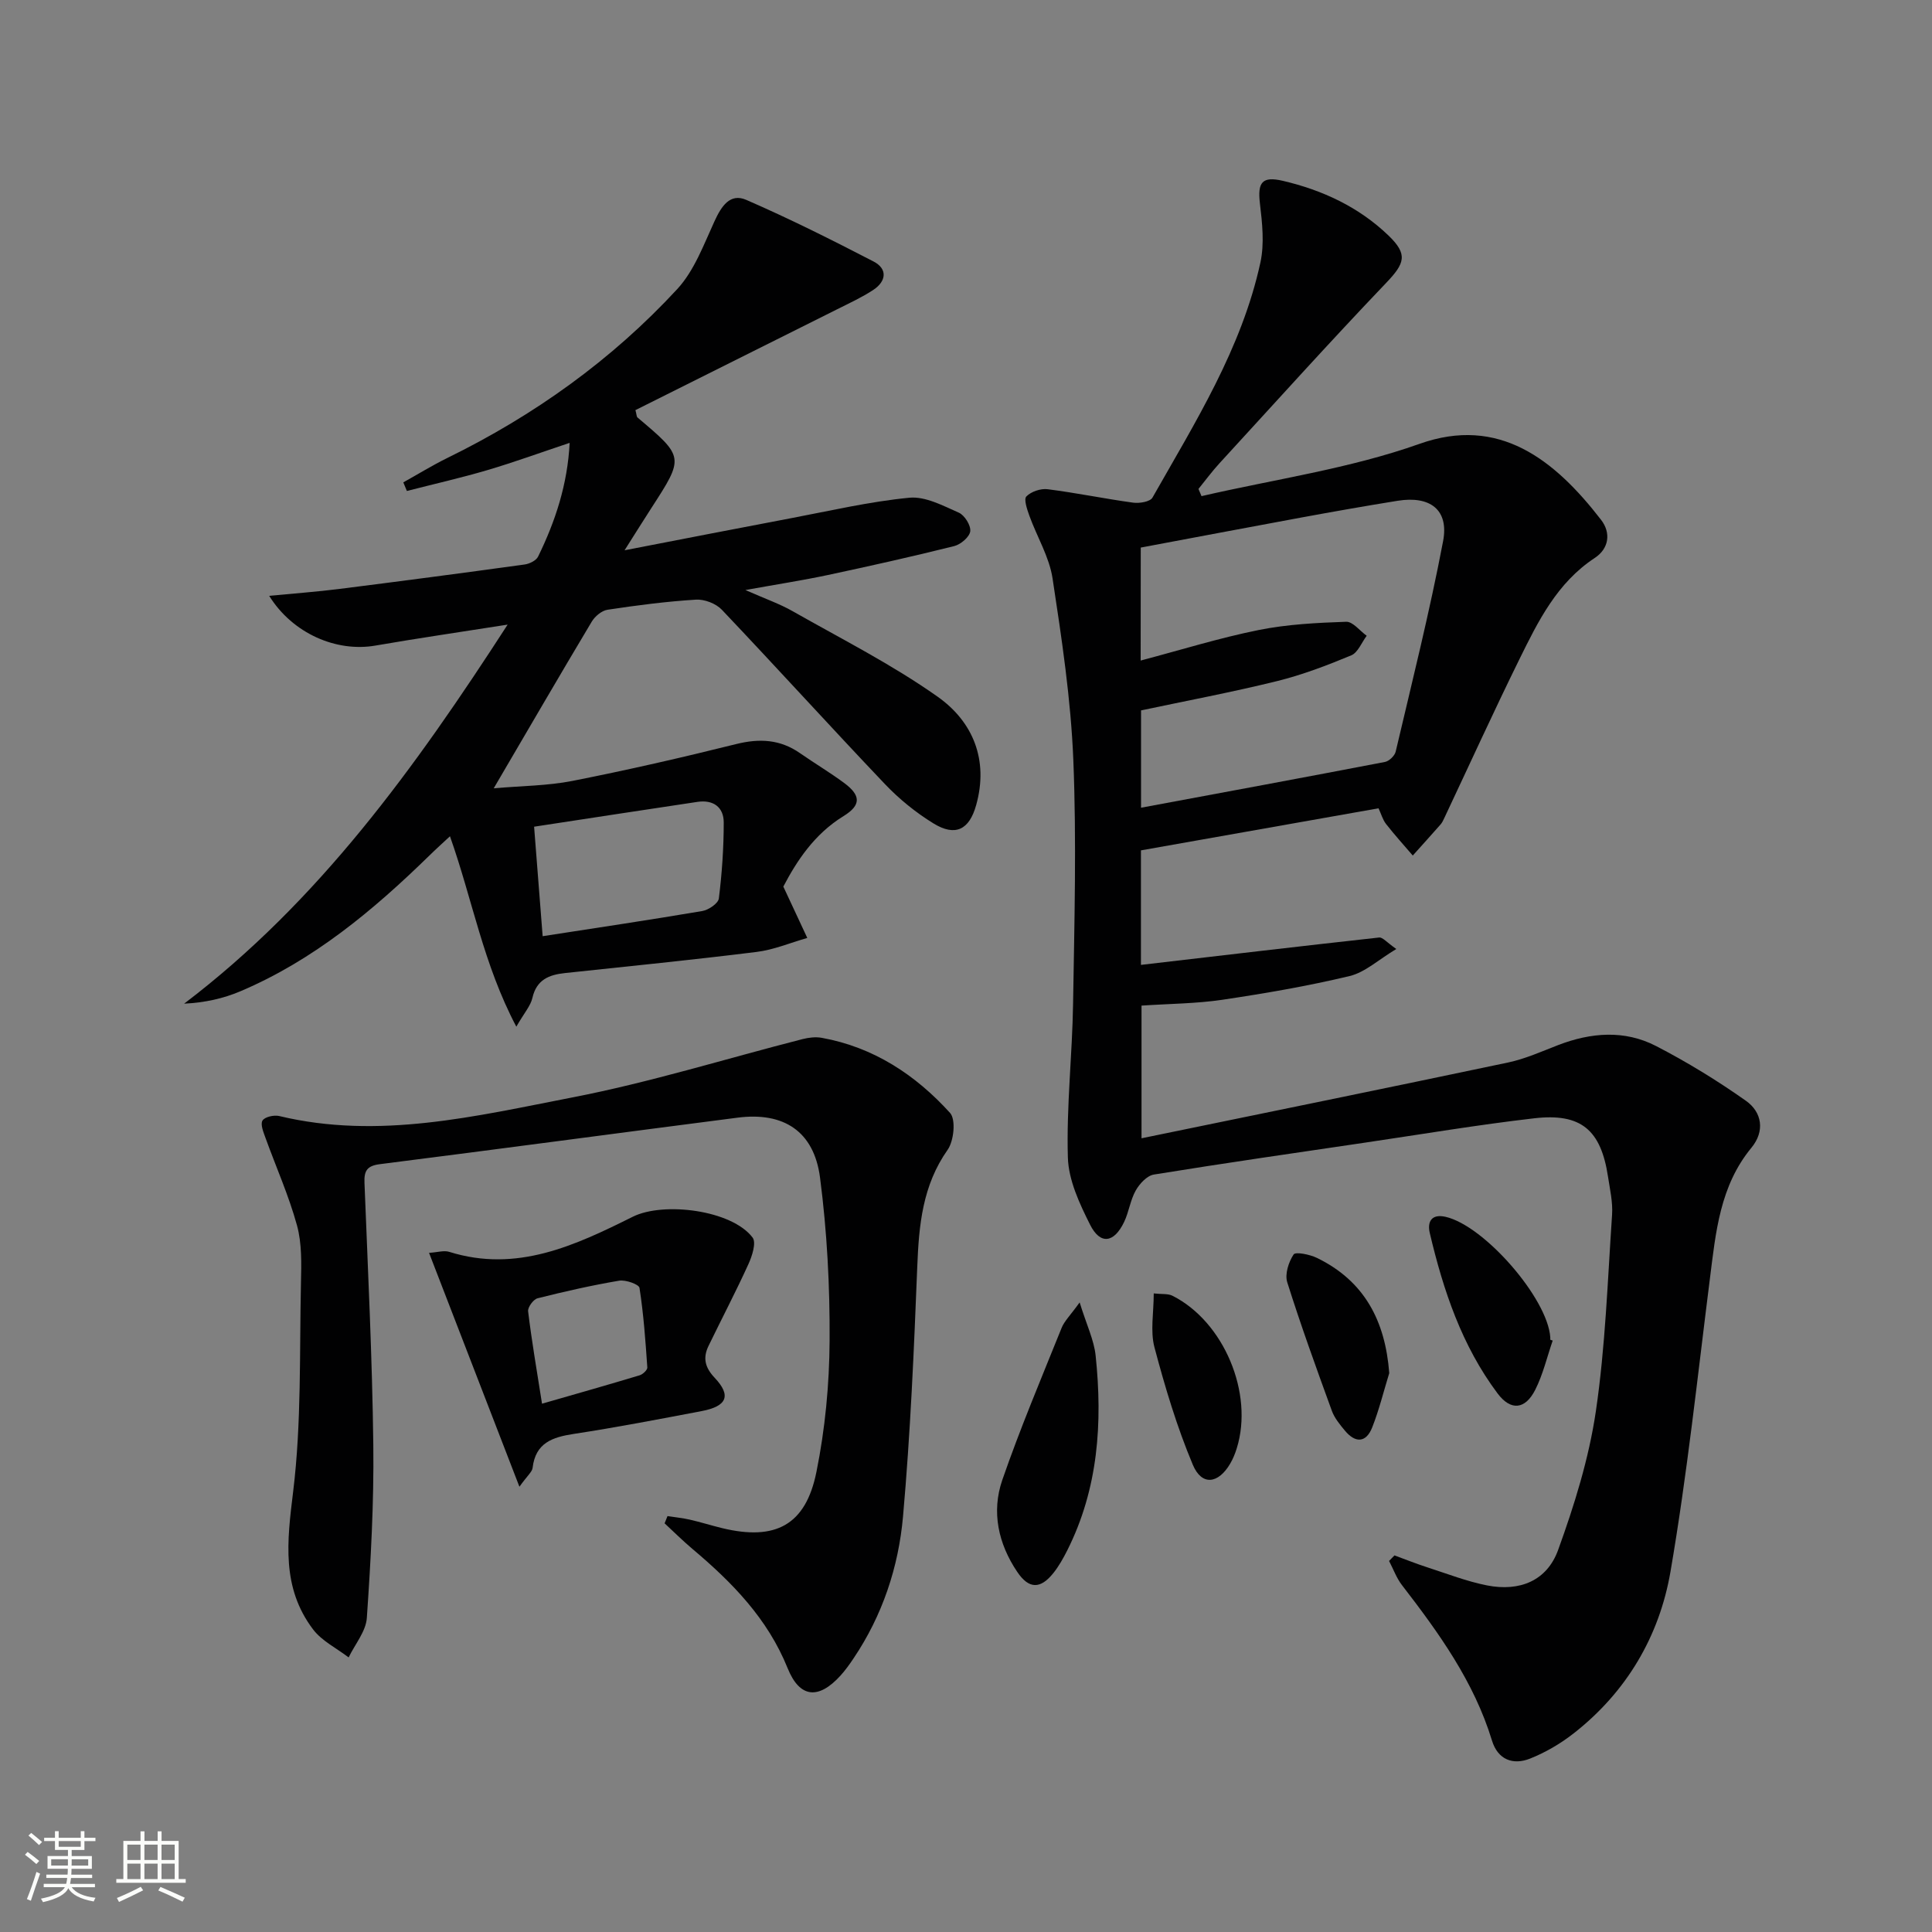 <svg enable-background="new 0 0 400 400" viewBox="0 0 400 400" xmlns="http://www.w3.org/2000/svg"><rect x="0" y="0" width="400" height="400" fill="#808080" stroke="none"/><path d="m5.17 384 .55-.58c.85.61 1.65 1.24 2.4 1.87l-.59.64c-.83-.73-1.62-1.38-2.36-1.93m1.22 9.53-.82-.34c.71-1.76 1.37-3.64 1.98-5.63.24.13.5.25.76.36-.6 1.67-1.24 3.54-1.92 5.61m-.5-13.5.57-.54c.56.44 1.31 1.06 2.26 1.87l-.64.64c-.68-.66-1.41-1.32-2.19-1.97m3.25.46h2.24v-1.36h.77v1.36h4.57v-1.36h.76v1.36h2.28v.69h-2.28v1.84h-2.64v1.26h4.18v2.64h-4.21c0 .45-.02.86-.05 1.21h4.32v.69h-4.38c-.04.34-.1.75-.19 1.22h5.15v.69h-4.82c.87 1.19 2.51 1.92 4.93 2.19-.17.31-.3.57-.37.76-2.77-.49-4.52-1.41-5.26-2.76-.56 1.26-2.3 2.23-5.24 2.9-.12-.24-.26-.48-.43-.72 2.73-.55 4.38-1.34 4.96-2.38h-4.38v-.69h4.65c.1-.38.17-.79.21-1.22h-4.32v-.69h4.4c.03-.34.05-.75.05-1.21h-4.2v-2.64h4.23v-1.26h-2.69v-1.84h-2.24zm1.46 4.46v1.29h3.45c.01-.4.02-.57.01-.53v-.32-.45h-3.46zm1.55-2.59h4.57v-1.19h-4.57zm6.11 2.59h-3.42v.77c-.01.19-.01.37-.02.53h3.44z" fill="#fbfcfa"/><path d="m32.63 379.16h.82v1.98h3.54v7.89h1.46v.78h-14.37v-.78h1.46v-7.89h3.55v-1.98h.82v1.98h2.73v-1.98zm-3.49 11.48.5.73c-1.61.82-3.28 1.63-5 2.41-.13-.27-.28-.55-.44-.82 1.75-.72 3.4-1.49 4.94-2.32m-2.78-5.55h2.73v-3.18h-2.73zm0 3.95h2.73v-3.2h-2.73zm3.54-3.95h2.73v-3.18h-2.73zm0 3.95h2.73v-3.2h-2.73zm7.89 4.68c-1.84-.92-3.51-1.7-5.02-2.32l.45-.73c1.89.8 3.57 1.55 5.04 2.23zm-1.62-11.81h-2.73v3.18h2.73zm-2.73 7.13h2.73v-3.2h-2.73z" fill="#fbfcfa"/><g fill="#010102"><path d="m288.71 322.03c2.28.83 4.53 1.74 6.83 2.48 4.09 1.32 8.13 2.9 12.32 3.73 6.77 1.33 12.41-.94 14.73-7.33 3.37-9.3 6.37-18.94 7.81-28.69 1.98-13.44 2.44-27.11 3.36-40.69.18-2.61-.44-5.29-.84-7.91-1.46-9.67-5.56-13.21-15.27-12.09-11.69 1.35-23.32 3.31-34.97 5.03-14.61 2.15-29.22 4.26-43.79 6.62-1.42.23-2.96 1.9-3.75 3.3-1.12 1.99-1.41 4.43-2.4 6.51-2.09 4.37-4.94 4.78-7.05.57-2.19-4.36-4.47-9.23-4.6-13.94-.31-10.6.92-21.24 1.08-31.87.27-16.8.73-33.64.05-50.42-.51-12.57-2.4-25.12-4.3-37.58-.68-4.46-3.23-8.62-4.8-12.97-.47-1.31-1.19-3.42-.62-4 .99-1.01 2.98-1.68 4.42-1.49 5.92.75 11.78 1.97 17.69 2.78 1.3.18 3.52-.19 4-1.05 8.84-15.59 18.48-30.88 22.35-48.7.84-3.89.37-8.18-.11-12.22-.51-4.36.46-5.66 4.76-4.66 8.23 1.93 15.72 5.42 21.87 11.33 4.05 3.9 3.38 5.75-.49 9.8-11.72 12.27-23.08 24.89-34.55 37.39-1.53 1.67-2.88 3.51-4.31 5.27.21.5.42.99.63 1.49 15.09-3.49 30.65-5.68 45.15-10.83 16.4-5.83 27.89 3.19 37.58 15.74 2.06 2.67 1.67 5.93-1.33 7.9-7.78 5.12-11.7 13.07-15.59 20.97-5.36 10.89-10.39 21.94-15.57 32.92-.21.45-.43.92-.76 1.29-1.9 2.16-3.82 4.28-5.74 6.42-1.86-2.17-3.78-4.29-5.54-6.54-.68-.88-.99-2.04-1.55-3.24-16.49 2.92-32.79 5.81-49.19 8.71v23.71c16.52-1.93 32.92-3.86 49.32-5.67.72-.08 1.58 1.01 3.55 2.38-3.69 2.21-6.46 4.83-9.67 5.6-8.67 2.08-17.5 3.59-26.33 4.91-5.4.8-10.92.82-16.75 1.21v27.47c25.57-5.26 50.75-10.39 75.89-15.69 3.54-.75 6.94-2.28 10.35-3.6 6.81-2.62 13.75-3.19 20.29.19 6.45 3.33 12.69 7.16 18.61 11.34 3.35 2.37 3.95 6.3 1.14 9.71-6.54 7.92-7.39 17.51-8.6 27.09-2.56 20.24-4.71 40.57-8.16 60.66-2.3 13.39-9.11 24.96-20.07 33.52-2.71 2.12-5.8 3.93-8.99 5.2-3.57 1.43-6.7.21-7.9-3.72-3.72-12.19-10.99-22.28-18.64-32.19-1.14-1.48-1.79-3.33-2.67-5 .38-.39.75-.77 1.12-1.15zm-52.55-185.27c8.4-2.22 16.33-4.69 24.43-6.32 5.92-1.19 12.06-1.5 18.12-1.71 1.38-.05 2.83 1.88 4.25 2.9-1.05 1.39-1.81 3.47-3.19 4.05-5.02 2.09-10.16 4.05-15.43 5.35-9.29 2.29-18.7 4.06-28.1 6.05v20.15c16.99-3.16 33.76-6.26 50.51-9.48.86-.17 2.01-1.27 2.21-2.13 3.41-14.5 7.04-28.96 9.82-43.59 1.23-6.49-2.69-9.43-9.41-8.35-6.71 1.08-13.39 2.26-20.07 3.49-11.03 2.03-22.04 4.13-33.12 6.2-.02 7.93-.02 15.39-.02 23.39z"/><path d="m162.18 183.56c2 4.28 3.48 7.45 4.96 10.63-3.5 1-6.94 2.46-10.51 2.9-13.19 1.64-26.42 2.96-39.64 4.37-3.32.35-5.9 1.37-6.76 5.14-.37 1.65-1.68 3.08-3.33 5.96-6.85-12.98-9.06-26.22-13.74-39.42-1.56 1.45-2.95 2.7-4.28 4.01-11.62 11.34-23.98 21.66-39.1 28.08-3.53 1.5-7.34 2.35-11.66 2.57 27.93-21.21 47.81-48.84 66.98-78.48-9.78 1.54-18.6 2.82-27.37 4.34-8.04 1.4-17.11-2.45-22-10.3 5.1-.49 9.77-.83 14.4-1.41 12.84-1.62 25.67-3.31 38.5-5.08 1-.14 2.37-.81 2.77-1.62 3.57-7.3 6.1-14.92 6.54-23.56-6.02 2.01-11.47 4-17.02 5.64-5.5 1.62-11.11 2.89-16.68 4.32-.25-.59-.5-1.19-.74-1.78 3.03-1.69 6-3.52 9.11-5.05 17.97-8.8 34.04-20.29 47.6-34.96 3.53-3.82 5.49-9.21 7.73-14.08 1.41-3.06 3.2-5.86 6.56-4.4 8.95 3.89 17.69 8.27 26.36 12.76 2.95 1.53 2.64 4.1-.05 5.88-2.34 1.54-4.93 2.73-7.44 3.99-13.97 7-27.95 13.97-41.81 20.9.25.93.23 1.35.42 1.52 9.72 8.21 9.71 8.2 2.83 18.83-1.6 2.48-3.17 4.99-5.5 8.67 12.27-2.37 23.38-4.55 34.5-6.65 8.14-1.54 16.25-3.44 24.46-4.23 3.31-.32 6.97 1.65 10.24 3.09 1.2.53 2.52 2.64 2.37 3.86-.15 1.17-1.97 2.72-3.31 3.06-8.68 2.17-17.42 4.12-26.17 5.99-5.18 1.1-10.42 1.91-17.07 3.11 4.11 1.82 7.12 2.86 9.83 4.41 10.09 5.73 20.52 11 29.96 17.67 7.31 5.16 10.61 13.09 7.98 22.46-1.42 5.09-4.3 6.57-8.85 3.77-3.64-2.24-7.08-5.03-10.03-8.13-11.36-11.94-22.43-24.16-33.78-36.11-1.22-1.28-3.59-2.19-5.36-2.08-6.12.38-12.22 1.17-18.29 2.09-1.21.18-2.63 1.37-3.29 2.49-6.65 11.12-13.16 22.33-20.28 34.48 5.73-.51 11.11-.51 16.29-1.53 11.36-2.24 22.67-4.83 33.91-7.63 4.83-1.2 9.11-.98 13.22 1.89 3 2.09 6.16 3.97 9.1 6.14 3.51 2.59 3.59 4.61-.09 6.88-6.1 3.75-9.73 9.37-12.47 14.6zm-49.83 10.27c11.43-1.77 22.26-3.38 33.04-5.21 1.31-.22 3.32-1.58 3.44-2.61.65-5.21 1.01-10.48 1.01-15.73 0-3.22-2.22-4.74-5.44-4.26-11.25 1.67-22.49 3.42-33.82 5.14.64 8.05 1.19 15.14 1.77 22.67z"/><path d="m138.2 313.89c1.53.24 3.09.39 4.59.73 2.27.52 4.49 1.22 6.75 1.77 10.99 2.65 17.27-.6 19.49-11.63 1.8-8.89 2.68-18.11 2.73-27.19.07-11.26-.53-22.6-1.98-33.75-1.25-9.63-7.56-13.65-17.07-12.42-24.7 3.18-49.37 6.5-74.07 9.63-2.64.33-3.28 1.37-3.18 3.84.71 18.11 1.61 36.23 1.83 54.35.14 11.91-.52 23.86-1.34 35.75-.19 2.8-2.46 5.46-3.77 8.18-2.49-1.91-5.55-3.4-7.37-5.81-6.55-8.66-5.38-18.24-4.12-28.49 1.75-14.27 1.3-28.81 1.62-43.24.09-3.97.21-8.14-.82-11.9-1.69-6.16-4.33-12.06-6.51-18.09-.42-1.18-1.11-2.8-.64-3.61.44-.76 2.38-1.21 3.46-.95 20.63 4.95 40.73.02 60.7-3.85 16.07-3.11 31.79-8.02 47.68-12.08 1.27-.32 2.69-.49 3.96-.26 10.73 1.94 19.42 7.67 26.56 15.55 1.23 1.36.8 5.78-.5 7.63-5.21 7.39-5.95 15.59-6.29 24.19-.68 17.26-1.42 34.54-2.95 51.74-.93 10.47-4.26 20.49-10.25 29.38-.83 1.24-1.71 2.47-2.71 3.57-4.55 5-8.44 4.63-10.93-1.55-4.14-10.27-11.5-17.78-19.72-24.7-1.99-1.68-3.84-3.52-5.75-5.29.21-.5.41-1 .6-1.5z"/><path d="m107.54 307.81c-6.49-16.8-12.47-32.26-18.71-48.42 1.76-.11 3.09-.55 4.17-.21 13.99 4.39 26.1-1.34 38.02-7.27 6.35-3.16 20.49-1.4 24.8 4.32.79 1.05-.1 3.82-.87 5.5-2.6 5.71-5.51 11.26-8.25 16.91-1.2 2.47-.78 4.45 1.27 6.62 3.49 3.7 2.54 5.89-2.69 6.89-8.8 1.67-17.6 3.37-26.45 4.72-4.45.68-7.95 1.84-8.56 7.03-.09.83-1.05 1.57-2.73 3.91zm4.68-17.19c7.26-2.09 13.75-3.93 20.21-5.88.66-.2 1.62-1.1 1.59-1.62-.38-5.51-.77-11.03-1.62-16.48-.11-.73-2.86-1.71-4.2-1.49-5.68.96-11.32 2.24-16.91 3.65-.86.22-2.05 1.85-1.95 2.69.73 6.04 1.76 12.03 2.88 19.13z"/><path d="m223.53 269.65c1.43 4.64 2.97 7.77 3.31 11.02 1.46 13.9.55 27.55-5.88 40.33-.82 1.62-1.73 3.25-2.85 4.66-2.7 3.39-5.09 3.37-7.51-.23-3.92-5.82-5.36-12.42-3.09-19 3.68-10.64 8.07-21.03 12.28-31.49.56-1.41 1.78-2.57 3.74-5.29z"/><path d="m321.47 277.55c-1.18 3.42-2.01 7.03-3.63 10.22-2.05 4.04-5.03 4.4-7.78.73-7.4-9.87-11.25-21.36-14.04-33.22-.53-2.24.28-4.03 3.27-3.35 8.02 1.83 21.13 16.88 21.68 24.95.01.17 0 .33 0 .5.16.06.33.11.5.17z"/><path d="m287.63 284.29c-1.16 3.75-2.09 7.6-3.53 11.24-1.27 3.22-3.49 3.27-5.65.67-1.05-1.26-2.16-2.61-2.71-4.12-3.21-8.82-6.41-17.65-9.23-26.6-.53-1.68.28-4.19 1.32-5.76.4-.6 3.36 0 4.84.72 9.81 4.78 14.13 13 14.96 23.85z"/><path d="m238.87 267.79c1.69.19 2.94.01 3.87.48 10.64 5.35 16.87 20.18 13.32 31.58-.34 1.1-.78 2.19-1.36 3.18-2.47 4.21-5.89 4.64-7.74.23-3.3-7.85-5.76-16.09-7.95-24.34-.88-3.36-.14-7.16-.14-11.13z"/></g></svg>
